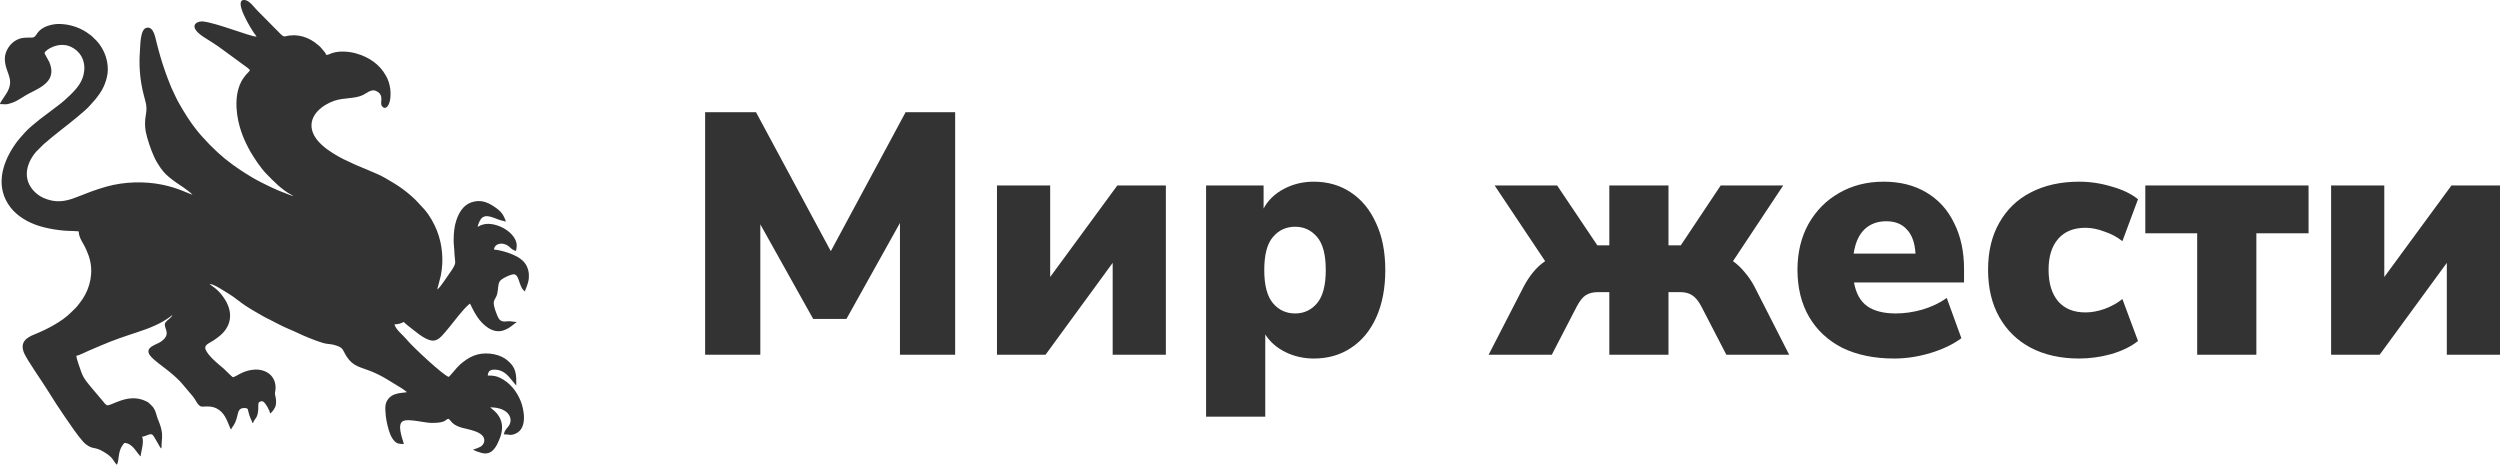 <svg width="156" height="29" viewBox="0 0 156 29" fill="none" xmlns="http://www.w3.org/2000/svg">
<path fill-rule="evenodd" clip-rule="evenodd" d="M12.014 12.148C11.787 12.096 11.111 11.721 10.104 11.521C9.011 11.303 7.787 11.332 6.674 11.635C6.343 11.725 6.027 11.832 5.706 11.946L4.783 12.302C4.033 12.601 3.439 12.671 2.694 12.342C2.575 12.29 2.407 12.181 2.308 12.1C1.404 11.36 1.541 10.308 2.244 9.479L2.721 9.003C3.506 8.316 4.077 7.922 4.838 7.286C5.069 7.093 5.504 6.732 5.67 6.517L5.974 6.171C6.161 5.934 6.343 5.686 6.474 5.394C6.572 5.176 6.656 4.918 6.698 4.668C6.826 3.91 6.532 3.082 6.023 2.541L5.705 2.231C5.313 1.927 4.937 1.718 4.419 1.588C4.078 1.502 3.654 1.458 3.282 1.534C2.363 1.721 2.339 2.163 2.143 2.301C1.927 2.452 1.313 2.137 0.7 2.745C0.516 2.928 0.313 3.276 0.303 3.624C0.28 4.499 0.913 4.861 0.478 5.697C0.377 5.892 0.222 6.086 0.107 6.278C0.072 6.336 0.007 6.414 0 6.495C0.387 6.495 0.322 6.559 0.731 6.422C1.149 6.283 1.458 6.008 1.839 5.819C2.66 5.411 3.548 4.991 3.076 3.871C3.035 3.774 2.769 3.347 2.781 3.301C2.83 3.114 3.67 2.557 4.439 2.927C4.975 3.185 5.329 3.72 5.254 4.42C5.187 5.061 4.836 5.478 4.426 5.885C4.169 6.141 3.896 6.383 3.603 6.6L2.505 7.429C2.245 7.64 1.8 7.99 1.581 8.237C1.378 8.465 1.156 8.704 0.978 8.955C0.216 10.026 -0.289 11.442 0.487 12.7C0.87 13.321 1.501 13.759 2.234 14.029C2.871 14.263 3.803 14.415 4.54 14.414L4.91 14.435C4.92 14.873 5.215 15.178 5.369 15.554L5.484 15.829C5.527 15.941 5.554 16.014 5.588 16.135C5.833 16.998 5.634 17.939 5.149 18.665C5.036 18.834 4.931 18.964 4.805 19.121C4.704 19.246 4.536 19.39 4.416 19.511C3.857 20.073 2.91 20.563 2.166 20.859C1.656 21.062 1.22 21.348 1.502 22.028C1.683 22.466 2.712 23.919 3.043 24.468C3.341 24.962 3.666 25.443 3.989 25.923L4.467 26.614C4.669 26.905 5.114 27.538 5.365 27.727C5.838 28.084 5.871 27.831 6.492 28.206C6.688 28.324 6.789 28.393 6.947 28.552C7.066 28.672 7.164 28.901 7.299 29C7.45 28.688 7.343 28.203 7.653 27.776C7.69 27.725 7.724 27.689 7.756 27.641C8.035 27.641 8.22 27.82 8.359 27.969C8.468 28.087 8.677 28.41 8.777 28.482C8.783 28.216 9.018 27.573 8.864 27.252C9.114 27.232 9.382 27.005 9.522 27.137C9.648 27.256 9.975 27.923 10.038 27.964C10.043 27.967 10.049 28.026 10.075 27.941C10.084 27.908 10.081 27.871 10.081 27.837C10.083 27.433 10.168 27.255 10.068 26.79C10.04 26.666 10.009 26.564 9.968 26.457C9.95 26.409 9.928 26.352 9.909 26.3C9.816 26.042 9.831 26.137 9.733 25.785C9.7 25.666 9.655 25.571 9.594 25.47C9.562 25.417 9.538 25.391 9.499 25.348L9.28 25.134C9.23 25.095 9.194 25.075 9.132 25.044C7.975 24.462 6.884 25.405 6.658 25.28C6.575 25.234 6.491 25.12 6.433 25.048C6.098 24.636 5.735 24.242 5.409 23.822C5.278 23.652 5.157 23.45 5.081 23.242C5.01 23.049 4.772 22.375 4.758 22.203C4.902 22.191 5.353 21.963 5.512 21.895C5.766 21.787 6.007 21.685 6.256 21.577C7.062 21.226 7.768 20.993 8.606 20.717C9.299 20.489 10.009 20.214 10.596 19.78C10.653 19.738 10.703 19.691 10.754 19.657C10.711 19.815 10.435 19.971 10.336 20.105C10.1 20.43 10.785 20.788 10.053 21.313C9.765 21.519 8.996 21.656 9.354 22.169C9.557 22.461 10.233 22.915 10.552 23.181C10.6 23.221 10.621 23.24 10.67 23.279C10.861 23.431 11.186 23.732 11.347 23.923L12.051 24.755C12.118 24.844 12.162 24.919 12.222 25.017C12.549 25.562 12.574 25.3 13.182 25.38C13.29 25.394 13.424 25.438 13.512 25.484C14.006 25.741 14.134 26.175 14.339 26.648C14.364 26.707 14.378 26.765 14.425 26.799C14.465 26.63 14.656 26.571 14.795 26.001C14.877 25.663 14.898 25.451 15.274 25.459L15.388 25.476C15.479 25.505 15.476 25.582 15.499 25.689C15.573 26.041 15.717 26.245 15.75 26.389H15.794C15.878 26.076 16.128 26.156 16.119 25.331C16.118 25.198 16.112 25.097 16.254 25.053C16.321 25.033 16.351 25.029 16.403 25.049C16.561 25.11 16.845 25.646 16.858 25.806C16.981 25.725 17.153 25.476 17.193 25.34C17.262 25.1 17.218 24.843 17.166 24.637C17.126 24.477 17.244 24.332 17.175 23.96C17.045 23.253 16.345 22.972 15.682 23.084C15.06 23.19 14.77 23.486 14.534 23.541C14.404 23.455 14.111 23.135 13.953 22.996L13.681 22.769C13.397 22.519 13.093 22.263 12.892 21.935C12.643 21.532 12.995 21.46 13.313 21.25C13.454 21.156 13.561 21.08 13.69 20.976C14.383 20.422 14.593 19.598 14.052 18.712C13.618 18.002 13.166 17.834 13.078 17.715C13.379 17.74 13.951 18.14 14.253 18.318C14.624 18.539 14.941 18.827 15.303 19.066C15.744 19.357 15.988 19.478 16.415 19.731C16.551 19.812 16.679 19.867 16.815 19.937C17.166 20.118 17.654 20.381 18.007 20.523C18.37 20.669 18.828 20.907 19.27 21.081C19.41 21.137 19.541 21.187 19.692 21.244C19.855 21.307 19.976 21.341 20.147 21.397C20.419 21.486 20.615 21.452 20.864 21.526C21.451 21.702 21.322 21.758 21.633 22.251C22.022 22.865 22.482 22.903 23.115 23.152C23.465 23.291 23.788 23.454 24.102 23.64L25.044 24.214C25.112 24.259 25.162 24.297 25.223 24.339L25.396 24.469C25.315 24.488 25.177 24.502 25.09 24.51C24.805 24.536 24.498 24.616 24.304 24.808C24.001 25.109 24.023 25.41 24.073 25.956C24.09 26.137 24.141 26.384 24.184 26.558C24.267 26.895 24.378 27.287 24.629 27.539C24.777 27.687 24.919 27.705 25.201 27.705C25.132 27.412 24.712 26.41 25.197 26.256C25.385 26.196 25.57 26.22 25.785 26.24C25.97 26.257 26.171 26.299 26.353 26.323C26.531 26.347 26.749 26.39 26.938 26.39C27.855 26.391 27.739 26.195 27.982 26.13C28.185 26.279 28.17 26.454 28.679 26.645C29.082 26.796 30.29 26.891 30.218 27.53C30.201 27.685 30.089 27.823 29.965 27.884C29.832 27.95 29.669 28.017 29.524 28.051C29.627 28.139 29.887 28.214 30.015 28.253C30.684 28.454 30.968 27.907 31.181 27.367C31.323 27.01 31.4 26.591 31.241 26.195C31.199 26.09 31.181 26.058 31.125 25.964C30.984 25.728 30.789 25.591 30.588 25.418C31.751 25.418 32.052 26.136 31.749 26.571C31.599 26.788 31.504 26.81 31.436 27.101C31.769 27.101 31.866 27.208 32.204 27.044C32.925 26.697 32.699 25.543 32.488 25.02C32.243 24.412 31.806 23.864 31.204 23.576C30.962 23.461 30.784 23.433 30.437 23.433C30.459 23.168 30.578 23.065 30.849 23.065C31.305 23.066 31.59 23.299 31.852 23.624L32.218 24.059C32.218 23.703 32.227 23.465 32.149 23.178C32.088 22.955 31.952 22.75 31.78 22.595C31.688 22.512 31.628 22.45 31.519 22.379C30.988 22.032 30.166 21.954 29.576 22.19C29.227 22.33 28.963 22.523 28.693 22.759C28.513 22.916 28.095 23.453 28.003 23.519C27.686 23.446 25.726 21.625 25.356 21.164C25.159 20.918 24.692 20.57 24.614 20.239C24.865 20.239 25.037 20.174 25.201 20.089C25.261 20.177 25.356 20.236 25.438 20.306L25.461 20.326C25.477 20.34 25.465 20.331 25.497 20.355C25.887 20.648 26.419 21.141 26.886 21.242C27.196 21.309 27.411 21.119 27.552 20.979C27.812 20.719 28.351 20.018 28.63 19.675C28.797 19.471 29.115 19.087 29.329 18.945C29.465 19.227 29.605 19.509 29.78 19.77C30.11 20.259 30.731 20.842 31.407 20.621C31.66 20.538 31.83 20.419 32.025 20.264C32.08 20.22 32.147 20.151 32.218 20.132V20.089C32.071 20.089 31.948 20.049 31.806 20.044C31.639 20.039 31.494 20.084 31.365 20.051C31.111 19.988 31.055 19.745 30.964 19.521C30.904 19.373 30.758 18.956 30.829 18.774C30.913 18.556 31.019 18.526 31.067 18.082C31.102 17.753 31.101 17.57 31.331 17.417C31.492 17.309 31.756 17.177 31.974 17.126C32.447 17.015 32.322 17.898 32.761 18.19C32.769 18.1 32.803 18.042 32.836 17.962C32.871 17.875 32.891 17.816 32.921 17.723C32.962 17.602 32.988 17.48 33 17.358V17.07C32.971 16.773 32.85 16.496 32.636 16.285C32.419 16.07 32.152 15.947 31.843 15.822C31.605 15.726 31.084 15.579 30.827 15.579C30.837 15.183 31.433 15.035 31.854 15.466C31.925 15.539 32.003 15.589 32.104 15.63C32.117 15.636 32.178 15.662 32.196 15.643C32.233 15.568 32.257 15.3 32.231 15.177C32.065 14.405 30.91 13.833 30.192 13.998C30.023 14.037 29.937 14.086 29.806 14.155C29.818 14.015 29.939 13.761 30.011 13.667C30.315 13.266 30.862 13.652 31.292 13.758C31.376 13.778 31.506 13.803 31.566 13.831C31.532 13.684 31.43 13.478 31.349 13.356C31.208 13.145 30.994 12.999 30.784 12.86C30.366 12.583 29.941 12.453 29.434 12.62C28.91 12.793 28.639 13.255 28.467 13.774C28.347 14.137 28.31 14.546 28.307 15.018C28.306 15.228 28.345 15.465 28.351 15.665C28.375 16.439 28.522 16.328 28.203 16.835L27.699 17.564C27.595 17.708 27.421 17.971 27.287 18.06C27.292 17.99 27.317 17.929 27.339 17.854L27.506 17.199C27.696 16.247 27.605 15.263 27.271 14.407C27.086 13.932 26.805 13.433 26.466 13.05L25.945 12.488C25.751 12.295 25.57 12.144 25.358 11.97C25.259 11.89 25.149 11.808 25.049 11.738C24.729 11.513 24.387 11.309 24.048 11.114C23.45 10.768 22.443 10.427 21.804 10.105C21.677 10.041 21.564 9.996 21.435 9.933L21.082 9.744C20.855 9.609 20.63 9.477 20.421 9.321C20.016 9.019 19.585 8.614 19.466 8.091C19.266 7.201 20.113 6.542 20.864 6.287C21.475 6.079 22.148 6.18 22.667 5.92C22.846 5.829 23.169 5.554 23.433 5.661C23.887 5.844 23.791 6.185 23.787 6.365C23.785 6.461 23.778 6.531 23.818 6.595C24.05 6.971 24.464 6.551 24.352 5.547C24.336 5.402 24.295 5.241 24.253 5.106C24.208 4.964 24.153 4.853 24.086 4.732C23.694 4.021 23.042 3.565 22.216 3.332C21.812 3.218 21.235 3.162 20.783 3.294C20.627 3.339 20.514 3.418 20.356 3.431C20.313 3.269 20.137 3.115 20.039 2.99C19.956 2.883 19.943 2.892 19.851 2.81C19.298 2.321 18.559 2.077 17.831 2.263C17.667 2.305 17.592 2.193 17.483 2.098L16.019 0.618C16.016 0.615 16.012 0.61 16.009 0.607C15.826 0.412 15.556 0.033 15.272 0H15.193L15.187 0.001C14.611 0.081 15.638 1.753 15.85 2.059C15.911 2.146 15.962 2.196 16.011 2.287C15.594 2.278 13.645 1.471 12.703 1.343C12.277 1.286 11.675 1.625 12.696 2.3C13.3 2.7 13.342 2.684 13.982 3.16L15.207 4.057C15.318 4.139 15.527 4.274 15.598 4.38C15.549 4.454 15.497 4.515 15.43 4.58C15.361 4.646 15.307 4.718 15.251 4.79C14.608 5.615 14.678 6.924 14.959 7.907C15.072 8.303 15.217 8.673 15.388 9.012C15.477 9.187 15.552 9.34 15.651 9.507C15.899 9.922 16.27 10.484 16.613 10.838C17.084 11.321 17.573 11.83 18.177 12.155C18.248 12.193 18.249 12.176 18.292 12.234C18.167 12.206 18.037 12.142 17.909 12.097C17.279 11.874 16.666 11.568 16.076 11.264L15.743 11.076C15.192 10.748 14.658 10.399 14.158 9.997C14.104 9.954 14.061 9.92 14.012 9.883L13.583 9.51C13.362 9.287 13.118 9.077 12.91 8.841L12.66 8.572C12.185 8.064 11.786 7.479 11.426 6.884C11.359 6.773 11.298 6.658 11.228 6.542C11.023 6.206 10.874 5.842 10.703 5.488C10.672 5.424 10.65 5.362 10.627 5.305C10.387 4.713 10.188 4.149 10.001 3.51C9.918 3.227 9.851 2.956 9.776 2.675C9.694 2.367 9.596 1.636 9.151 1.731C8.739 1.817 8.762 2.815 8.732 3.171C8.66 4.048 8.732 4.988 8.946 5.83C8.984 5.977 9.017 6.126 9.057 6.26C9.158 6.602 9.16 6.833 9.099 7.182C9.014 7.676 9.042 8.094 9.182 8.574C9.262 8.847 9.343 9.117 9.444 9.371C9.543 9.622 9.653 9.89 9.785 10.111C9.944 10.377 10.127 10.653 10.346 10.87C10.574 11.097 10.964 11.375 11.24 11.557C11.305 11.6 11.35 11.627 11.409 11.67C11.518 11.75 11.613 11.813 11.722 11.898C11.788 11.949 11.977 12.099 12.014 12.148Z" fill="#333333"/>
<path d="M44 22.136V7H47.174L51.842 15.673L56.51 7H59.601V22.136H56.157V13.913L52.817 19.903H50.743L47.444 13.999V22.136H44Z" fill="#333333"/>
<path d="M62.211 22.136V11.573H65.531V17.284L69.721 11.573H72.75V22.136H69.431V16.403L65.24 22.136H62.211Z" fill="#333333"/>
<path d="M75.259 26V11.573H78.848V13.011C79.125 12.496 79.547 12.088 80.114 11.788C80.681 11.487 81.303 11.337 81.981 11.337C82.853 11.337 83.62 11.559 84.284 12.002C84.962 12.446 85.487 13.083 85.861 13.913C86.248 14.729 86.442 15.709 86.442 16.854C86.442 17.985 86.255 18.965 85.882 19.796C85.508 20.626 84.983 21.262 84.305 21.706C83.641 22.15 82.866 22.372 81.981 22.372C81.345 22.372 80.75 22.236 80.197 21.964C79.657 21.692 79.243 21.327 78.952 20.869V26H75.259ZM80.819 19.559C81.373 19.559 81.829 19.345 82.189 18.915C82.548 18.486 82.728 17.799 82.728 16.854C82.728 15.895 82.548 15.208 82.189 14.793C81.829 14.364 81.373 14.149 80.819 14.149C80.252 14.149 79.789 14.364 79.429 14.793C79.07 15.208 78.89 15.895 78.89 16.854C78.89 17.799 79.07 18.486 79.429 18.915C79.789 19.345 80.252 19.559 80.819 19.559Z" fill="#333333"/>
<path d="M92.89 22.136L95.089 17.863C95.255 17.548 95.449 17.255 95.67 16.983C95.892 16.711 96.141 16.482 96.417 16.296L93.264 11.573H97.164L99.674 15.309H100.421V11.573H104.114V15.309H104.882L107.371 11.573H111.272L108.139 16.296C108.402 16.482 108.644 16.711 108.865 16.983C109.1 17.255 109.301 17.548 109.467 17.863L111.645 22.136H107.724L106.168 19.13C105.988 18.786 105.795 18.55 105.587 18.422C105.394 18.293 105.145 18.228 104.84 18.228H104.114V22.136H100.421V18.228H99.716C99.412 18.228 99.156 18.293 98.948 18.422C98.755 18.55 98.568 18.786 98.388 19.13L96.832 22.136H92.89Z" fill="#333333"/>
<path d="M118.2 22.372C116.955 22.372 115.876 22.15 114.963 21.706C114.064 21.248 113.373 20.604 112.888 19.774C112.404 18.944 112.162 17.963 112.162 16.833C112.162 15.759 112.391 14.807 112.847 13.977C113.317 13.147 113.953 12.503 114.756 12.045C115.572 11.573 116.498 11.337 117.536 11.337C118.559 11.337 119.444 11.559 120.191 12.002C120.952 12.446 121.533 13.083 121.934 13.913C122.349 14.729 122.556 15.688 122.556 16.79V17.627H115.689C115.814 18.314 116.09 18.808 116.519 19.108C116.948 19.409 117.543 19.559 118.303 19.559C118.829 19.559 119.375 19.481 119.942 19.323C120.523 19.151 121.035 18.908 121.478 18.593L122.39 21.105C121.865 21.491 121.222 21.799 120.461 22.028C119.7 22.257 118.946 22.372 118.2 22.372ZM117.702 13.806C117.148 13.806 116.692 13.977 116.332 14.321C115.987 14.664 115.765 15.165 115.669 15.824H119.527C119.486 15.151 119.306 14.65 118.988 14.321C118.684 13.977 118.255 13.806 117.702 13.806Z" fill="#333333"/>
<path d="M129.74 22.372C128.592 22.372 127.589 22.15 126.731 21.706C125.888 21.262 125.231 20.626 124.761 19.796C124.29 18.965 124.055 17.978 124.055 16.833C124.055 15.688 124.29 14.707 124.761 13.892C125.231 13.061 125.888 12.432 126.731 12.002C127.589 11.559 128.592 11.337 129.74 11.337C130.417 11.337 131.088 11.437 131.752 11.637C132.43 11.823 132.983 12.088 133.412 12.432L132.437 15.051C132.119 14.793 131.745 14.593 131.316 14.45C130.902 14.292 130.507 14.214 130.134 14.214C129.401 14.214 128.834 14.443 128.433 14.901C128.032 15.359 127.831 16.003 127.831 16.833C127.831 17.677 128.032 18.336 128.433 18.808C128.834 19.266 129.401 19.495 130.134 19.495C130.507 19.495 130.902 19.423 131.316 19.28C131.745 19.123 132.119 18.915 132.437 18.658L133.412 21.277C132.983 21.62 132.43 21.892 131.752 22.093C131.074 22.279 130.404 22.372 129.74 22.372Z" fill="#333333"/>
<path d="M137.104 22.136V14.557H133.867V11.573H144.054V14.557H140.797V22.136H137.104Z" fill="#333333"/>
<path d="M145.461 22.136V11.573H148.78V17.284L152.971 11.573H156V22.136H152.681V16.403L148.49 22.136H145.461Z" fill="#333333"/>
</svg>
